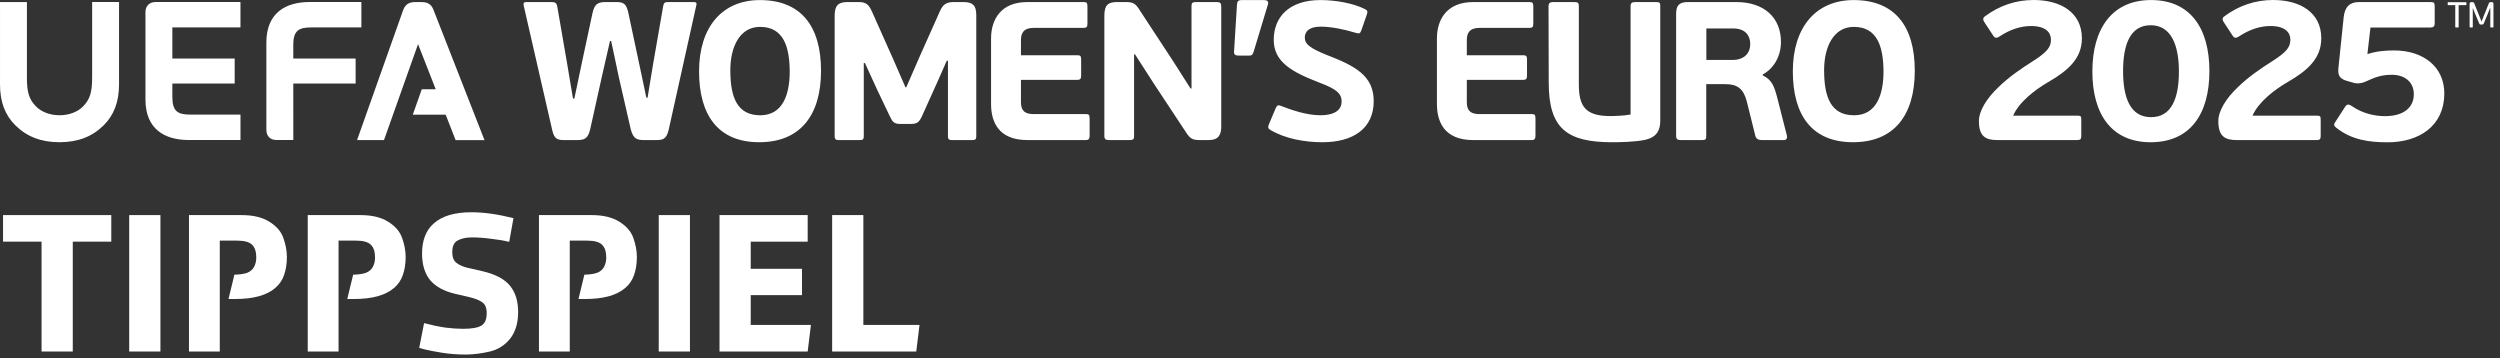 <svg fill="none" height="53" viewBox="0 0 370 53" width="370" xmlns="http://www.w3.org/2000/svg"><rect x="0" y="0" width="370" height="53" fill="#333333" stroke="none"/><g fill="#fff"><path d="m6.15 52.024v-16.26h-5.7v-3.93h16.02v3.93h-5.7v16.26z"/><path d="m19.123 52.024v-20.19h4.62v20.19z"/><path d="m27.968 52.024v-20.19h7.8c1.7 0 3.07.33 4.11.99 1.06.66 1.75 1.47 2.07 2.43.34.96.51 1.89.51 2.79 0 1-.14 1.89-.42 2.67-.26.76-.7 1.4-1.32 1.92-.6.52-1.39.92-2.37 1.2s-2.18.42-3.6.42h-.93l.87-3.6c.84-.02 1.49-.12 1.95-.3.46-.2.79-.5.99-.9s.3-.85.3-1.35c0-.84-.2-1.46-.6-1.86-.4-.42-1.14-.63-2.22-.63h-2.58v16.41z"/><path d="m45.546 52.024v-20.19h7.8c1.7 0 3.07.33 4.11.99 1.06.66 1.75 1.47 2.07 2.43.34.96.51 1.89.51 2.79 0 1-.14 1.89-.42 2.67-.26.76-.7 1.4-1.32 1.92-.6.52-1.39.92-2.37 1.2s-2.18.42-3.6.42h-.93l.87-3.6c.84-.02 1.49-.12 1.95-.3.46-.2.79-.5.99-.9s.3-.85.3-1.35c0-.84-.2-1.46-.6-1.86-.4-.42-1.14-.63-2.22-.63h-2.58v16.41z"/><path d="m69.004 52.474c-1.3 0-2.5-.09-3.6-.27s-1.93-.34-2.49-.48c-.54-.14-.83-.22-.87-.24l.72-3.66c1.14.3 2.19.52 3.15.66.96.12 1.83.18 2.61.18 1.3 0 2.21-.16 2.73-.48s.78-.93.78-1.83c0-.78-.22-1.32-.66-1.62-.42-.3-1.04-.55-1.86-.75l-2.19-.51c-1.62-.38-2.84-1.05-3.66-2.01-.8-.98-1.2-2.3-1.2-3.96 0-.94.14-1.78.42-2.52.28-.76.72-1.4 1.32-1.92.6-.54 1.36-.95 2.28-1.23s2.02-.42 3.3-.42c1.82 0 3.89.29 6.21.87l-.63 3.51c-.72-.18-1.6-.33-2.64-.45-1.04-.14-2-.21-2.88-.21-.84 0-1.54.15-2.1.45-.54.28-.81.86-.81 1.74 0 .72.2 1.24.6 1.56s.92.56 1.56.72l2.34.54c1.94.46 3.3 1.19 4.08 2.19.78.98 1.17 2.26 1.17 3.84 0 1.62-.39 2.93-1.17 3.93-.78.98-1.78 1.62-3 1.92-1.2.28-2.37.43-3.51.45z"/><path d="m79.765 52.024v-20.19h7.8c1.7 0 3.07.33 4.11.99 1.06.66 1.75 1.47 2.07 2.43.34.96.51 1.89.51 2.79 0 1-.14 1.89-.42 2.67-.26.76-.7 1.4-1.32 1.92-.6.52-1.39.92-2.37 1.2s-2.18.42-3.6.42h-.93l.87-3.6c.84-.02 1.49-.12 1.95-.3.46-.2.79-.5.99-.9s.3-.85.3-1.35c0-.84-.2-1.46-.6-1.86-.4-.42-1.14-.63-2.22-.63h-2.58v16.41z"/><path d="m97.493 52.024v-20.19h4.62v20.19z"/><path d="m106.487 52.024v-20.19h13.05v3.93h-8.43v4.02h7.59v3.9h-7.59v4.41h8.91l-.48 3.93z"/><path d="m123.157 52.024v-20.19h4.62v16.26h8.31l-.48 3.93z"/><path d="m160.68 16.885h-7.686c-1.223 0-1.893-.408-1.893-1.748v-3.321h8.356c.466 0 .553-.204.553-.67v-2.273c0-.553-.087-.698-.553-.698h-8.356v-2.243c0-1.019.38-1.807 1.893-1.807h7.395c.436 0 .553-.145.553-.642v-2.48c0-.553-.086-.698-.553-.698h-8.355c-3.93 0-5.357 2.622-5.357 5.39v9.674c0 2.653 1.078 5.362 5.387 5.362h8.619c.466 0 .581-.204.581-.67v-2.477c0-.584-.087-.701-.581-.701zm-18.052-16.58h-1.427c-1.224 0-1.659.38-2.126 1.427l-2.968 6.644-1.98 4.547h-.118l-1.804-4.139-3.172-7.11c-.467-1.019-.874-1.368-1.952-1.368h-1.69c-1.369 0-1.863.553-1.863 2.039v17.804c0 .525.232.584.67.584h2.969c.494 0 .67-.059.67-.584v-10.811h.176l1.804 3.935 1.805 3.787c.466.991.67 1.282 1.63 1.282h1.601c.902 0 1.223-.29 1.659-1.282l2.415-5.362 1.193-2.709h.176v11.16c0 .525.204.584.639.584h2.882c.495 0 .671-.059.671-.584v-17.949c0-1.458-.612-1.893-1.863-1.893zm37.445 0h-3.058c-.553 0-.671.145-.671.612v12.179h-.145l-2.505-3.935-4.949-7.546c-.67-1.109-1.019-1.313-2.184-1.313h-1.223c-1.427 0-1.893.525-1.893 2.039v17.776c0 .466.204.612.67.612h3.058c.553 0 .67-.117.67-.612v-12.062h.145l2.796 4.343 4.658 7.052c.671 1.078 1.02 1.282 2.184 1.282h1.223c1.514 0 1.894-.788 1.894-2.011v-17.804c0-.436-.173-.612-.67-.612zm94.263-.293c-5.561 0-8.998 3.991-8.998 10.548 0 6.557 2.882 10.489 8.908 10.489 6.027 0 9.141-3.935 9.141-10.579 0-6.644-2.997-10.459-9.051-10.459zm.058 17.047c-3.376 0-4.426-2.594-4.426-6.672 0-3.497 1.427-6.409 4.396-6.409 3.552 0 4.368 3.058 4.395 6.585 0 3.41-1.019 6.499-4.367 6.499zm-87.334-17.047h-3.318c-.553 0-.639.29-.67.67l-.436 6.993c-.028.38.176.553.699.553h1.544c.408 0 .525-.145.67-.612l2.098-6.934c.117-.321.058-.67-.581-.67zm-84.408.293h-3.756c-.494 0-.67.087-.757.67l-1.486 8.537-.816 4.954h-.176l-1.047-4.954-1.631-7.663c-.263-1.078-.525-1.544-1.69-1.544h-1.69c-1.251 0-1.631.408-1.921 1.662l-1.572 7.342-1.106 5.276h-.204l-.874-5.217-1.455-8.423c-.117-.584-.377-.642-.933-.642h-3.552c-.408 0-.584.059-.466.584l4.206 18.359c.321 1.458.874 1.486 1.98 1.486h1.69c1.165 0 1.631-.263 1.952-1.603l1.706-7.694 1.223-5.362h.176l1.137 5.362 1.759 7.694c.38 1.427.902 1.603 2.039 1.603h1.6c1.106 0 1.631-.087 1.98-1.544l4.063-18.301c.146-.494-.028-.584-.377-.584zm9.803-.293c-5.56 0-8.995 3.991-8.995 10.548 0 6.557 2.882 10.489 8.908 10.489 6.027 0 9.144-3.935 9.144-10.579 0-6.644-3-10.459-9.057-10.459zm.059 17.047c-3.377 0-4.427-2.594-4.427-6.672 0-3.497 1.427-6.409 4.396-6.409 3.552 0 4.368 3.058 4.396 6.585 0 3.41-1.02 6.499-4.368 6.499zm150.453-2.826c-.35-1.369-.757-2.477-2.067-3.061l-.028-.145c1.745-.933 2.709-2.826 2.709-4.809 0-3.583-2.447-5.915-6.638-5.915h-7.133c-1.396 0-1.745.612-1.745 1.776v18.038c0 .466.203.612.67.612h3.116c.584 0 .671-.087.671-.612v-7.663h2.823c1.748 0 2.678.639 3.173 2.536l1.282 5.158c.176.584.728.584 1.164.584h3.058c.467 0 .495-.436.436-.67l-1.486-5.828zm-6.552-5.362h-3.874v-4.661h3.96c2.039 0 2.533 1.313 2.533 2.301 0 1.399-.932 2.36-2.619 2.36zm-59.899-.67c-2.591-1.05-3.407-1.631-3.407-2.653 0-.874.64-1.603 2.329-1.603 1.573 0 3.466.38 5.27.933.467.117.584.117.788-.436l.757-2.187c.203-.584.175-.698-.291-.933-1.69-.846-4.309-1.313-6.521-1.313-4.745 0-6.929 2.594-6.929 5.887s2.709 4.778 6.815 6.353c2.474.933 3.231 1.603 3.231 2.768 0 1.05-.729 2.039-3.173 2.039-1.98 0-4.192-.757-5.764-1.368-.436-.176-.612-.145-.815.321l-.989 2.332c-.204.494-.145.698.176.874 2.212 1.341 5.211 1.835 7.716 1.835 4.541 0 7.599-2.011 7.599-6.091 0-3.787-2.823-5.217-6.783-6.761zm30.151 8.685h-7.686c-1.223 0-1.893-.408-1.893-1.748v-3.321h8.355c.467 0 .553-.204.553-.67v-2.273c0-.553-.086-.698-.553-.698h-8.355v-2.243c0-1.019.379-1.807 1.893-1.807h7.395c.436 0 .553-.145.553-.642v-2.48c0-.553-.086-.698-.553-.698h-8.356c-3.929 0-5.356 2.622-5.356 5.39v9.674c0 2.653 1.078 5.362 5.387 5.362h8.618c.467 0 .581-.204.581-.67v-2.477c0-.584-.086-.701-.581-.701zm18.415-16.58h-3.086c-.466 0-.67.145-.67.612v16.027c-1.02.204-2.505.232-3.028.232-3.697 0-4.63-1.486-4.63-4.692v-11.567c0-.494-.117-.612-.698-.612h-3.117c-.436 0-.67.145-.67.612l.028 11.305c0 6.82 2.709 8.828 9.403 8.828 1.019 0 3.435-.028 4.979-.38 1.631-.408 2.126-1.427 2.126-2.798v-16.955c0-.494-.059-.612-.64-.612zm-209.491-.006h-12.567c-.869 0-1.497.547-1.497 1.497v12.933c0 4.404 2.874 5.993 6.418 5.993h7.646v-3.759h-7.423c-1.916 0-2.662-.525-2.662-2.664v-1.938h9.227v-3.703h-9.227v-4.6h10.082v-3.759zm-21.956 11.165c.003 2.189-.318 3.226-1.324 4.264-.821.857-2.12 1.329-3.502 1.327-1.382 0-2.678-.469-3.502-1.327-1.005-1.036-1.329-2.072-1.324-4.264v-11.163h-3.982v12.21c.003 2.553.746 4.527 2.27 6.032 1.72 1.701 3.826 2.499 6.538 2.505 2.712-.008 4.82-.804 6.538-2.505 1.522-1.508 2.265-3.48 2.271-6.032v-12.213h-3.98v11.168zm50.588-9.833c-.251-.712-.639-1.327-1.812-1.327h-.983c-1.173 0-1.561.614-1.812 1.327l-6.772 19.1h3.985l5.041-14.204 2.617 6.686h-2.067l-1.329 3.759h4.868l1.472 3.765h4.273zm-20.825 5.088c0-2.136.743-2.664 2.662-2.664h7.423v-3.759h-7.646c-3.544 0-6.415 1.592-6.415 5.993v12.933c0 .95.626 1.5 1.497 1.5h2.491l-.005-8.361h9.227v-3.703h-9.227v-1.938zm319.978-5.96h-1.042c-.064 0-.075-.022-.075-.087v-.263c0-.059.011-.087.075-.087h2.617c.064 0 .075.028.075.087v.263c0 .064-.011.087-.075.087h-1.073v3.217c0 .075-.028.092-.095.092h-.304c-.07 0-.101-.017-.101-.092v-3.217zm5.177.433h-.028c-.022.036-.27.69-.287.732-.07.165-.539 1.329-.615 1.491-.058.165-.111.215-.273.215h-.176c-.165 0-.218-.047-.277-.215-.075-.165-.55-1.321-.625-1.486l-.271-.684h-.031v2.731c0 .075-.028.092-.1.092h-.269c-.069 0-.1-.017-.1-.092v-3.39c0-.165.053-.268.262-.268h.146c.153 0 .223.036.293.215l.737 1.826c.028.059.288.748.316.807h.022c.022-.059.282-.732.31-.785.087-.204.684-1.709.743-1.849.07-.176.145-.215.293-.215h.145c.213 0 .263.101.263.268v3.388c0 .075-.028.092-.101.092h-.268c-.07 0-.1-.017-.1-.092v-2.782zm-61.077 19.538h-11.838c-1.787 0-2.757-.545-2.757-2.818 0-1.486 1.123-3.334 2.877-4.999 1.637-1.606 3.575-2.879 4.907-3.728 2.36-1.486 2.876-2.212 2.876-3.335 0-.969-.695-2-2.938-2-1.513 0-3.088.486-4.722 1.575-.332.212-.606.243-.846-.092l-1.394-2.122c-.181-.302-.181-.575.123-.788 2.15-1.606 4.602-2.424 7.208-2.424 4.027 0 7.147 1.849 7.147 5.666 0 2.999-2.059 4.787-4.935 6.454-1.997 1.151-4.39 2.999-5.239 4.999h9.537c.455 0 .547.061.547.606v2.391c0 .455-.123.606-.547.606zm10.825.321c-5.784 0-8.63-4.136-8.63-10.47 0-6.334 2.908-10.576 8.691-10.576 5.784 0 8.63 4.15 8.63 10.515 0 6.365-2.846 10.529-8.691 10.529zm0-17.318c-3.027 0-4.086 2.849-4.086 6.789 0 3.941 1.059 6.817 4.147 6.817 3.089 0 4.117-2.91 4.117-6.758 0-3.848-1.12-6.848-4.178-6.848zm24.607 16.997h-11.839c-1.787 0-2.756-.545-2.756-2.818 0-1.486 1.123-3.334 2.876-4.999 1.637-1.606 3.575-2.879 4.907-3.728 2.36-1.486 2.877-2.212 2.877-3.335 0-.969-.696-2-2.938-2-1.514 0-3.089.486-4.723 1.575-.332.212-.606.243-.846-.092l-1.393-2.122c-.182-.302-.182-.575.122-.788 2.151-1.606 4.603-2.424 7.208-2.424 4.028 0 7.147 1.849 7.147 5.666 0 2.999-2.058 4.787-4.935 6.454-1.999 1.151-4.39 2.999-5.239 4.999h9.54c.453 0 .545.061.545.606v2.391c0 .455-.123.606-.545.606zm10.431.327c-2.634 0-5.298-.324-7.599-2.173-.302-.243-.366-.424-.185-.726.366-.514 1.212-1.91 1.547-2.393.271-.394.545-.363 1.028-.031 1.483 1.03 3.301 1.455 4.846 1.455 2.725 0 4.27-1.243 4.27-3.242 0-1.879-1.422-2.879-3.24-2.879s-2.695.486-4.027 1.061c-.483.212-1.181.302-1.757.092l-1.058-.304c-.939-.332-1.151-.818-1.089-1.757l.787-7.593c.154-1.575.939-2.259 2.24-2.259h10.568c.516 0 .664.031.664.667v2.43c0 .514-.181.667-.664.667h-8.842l-.453 3.938c1.333-.455 2.754-.545 3.966-.545 4.27 0 7.418 2.393 7.418 6.362 0 4.79-3.695 7.233-8.418 7.233z"/></g></svg>